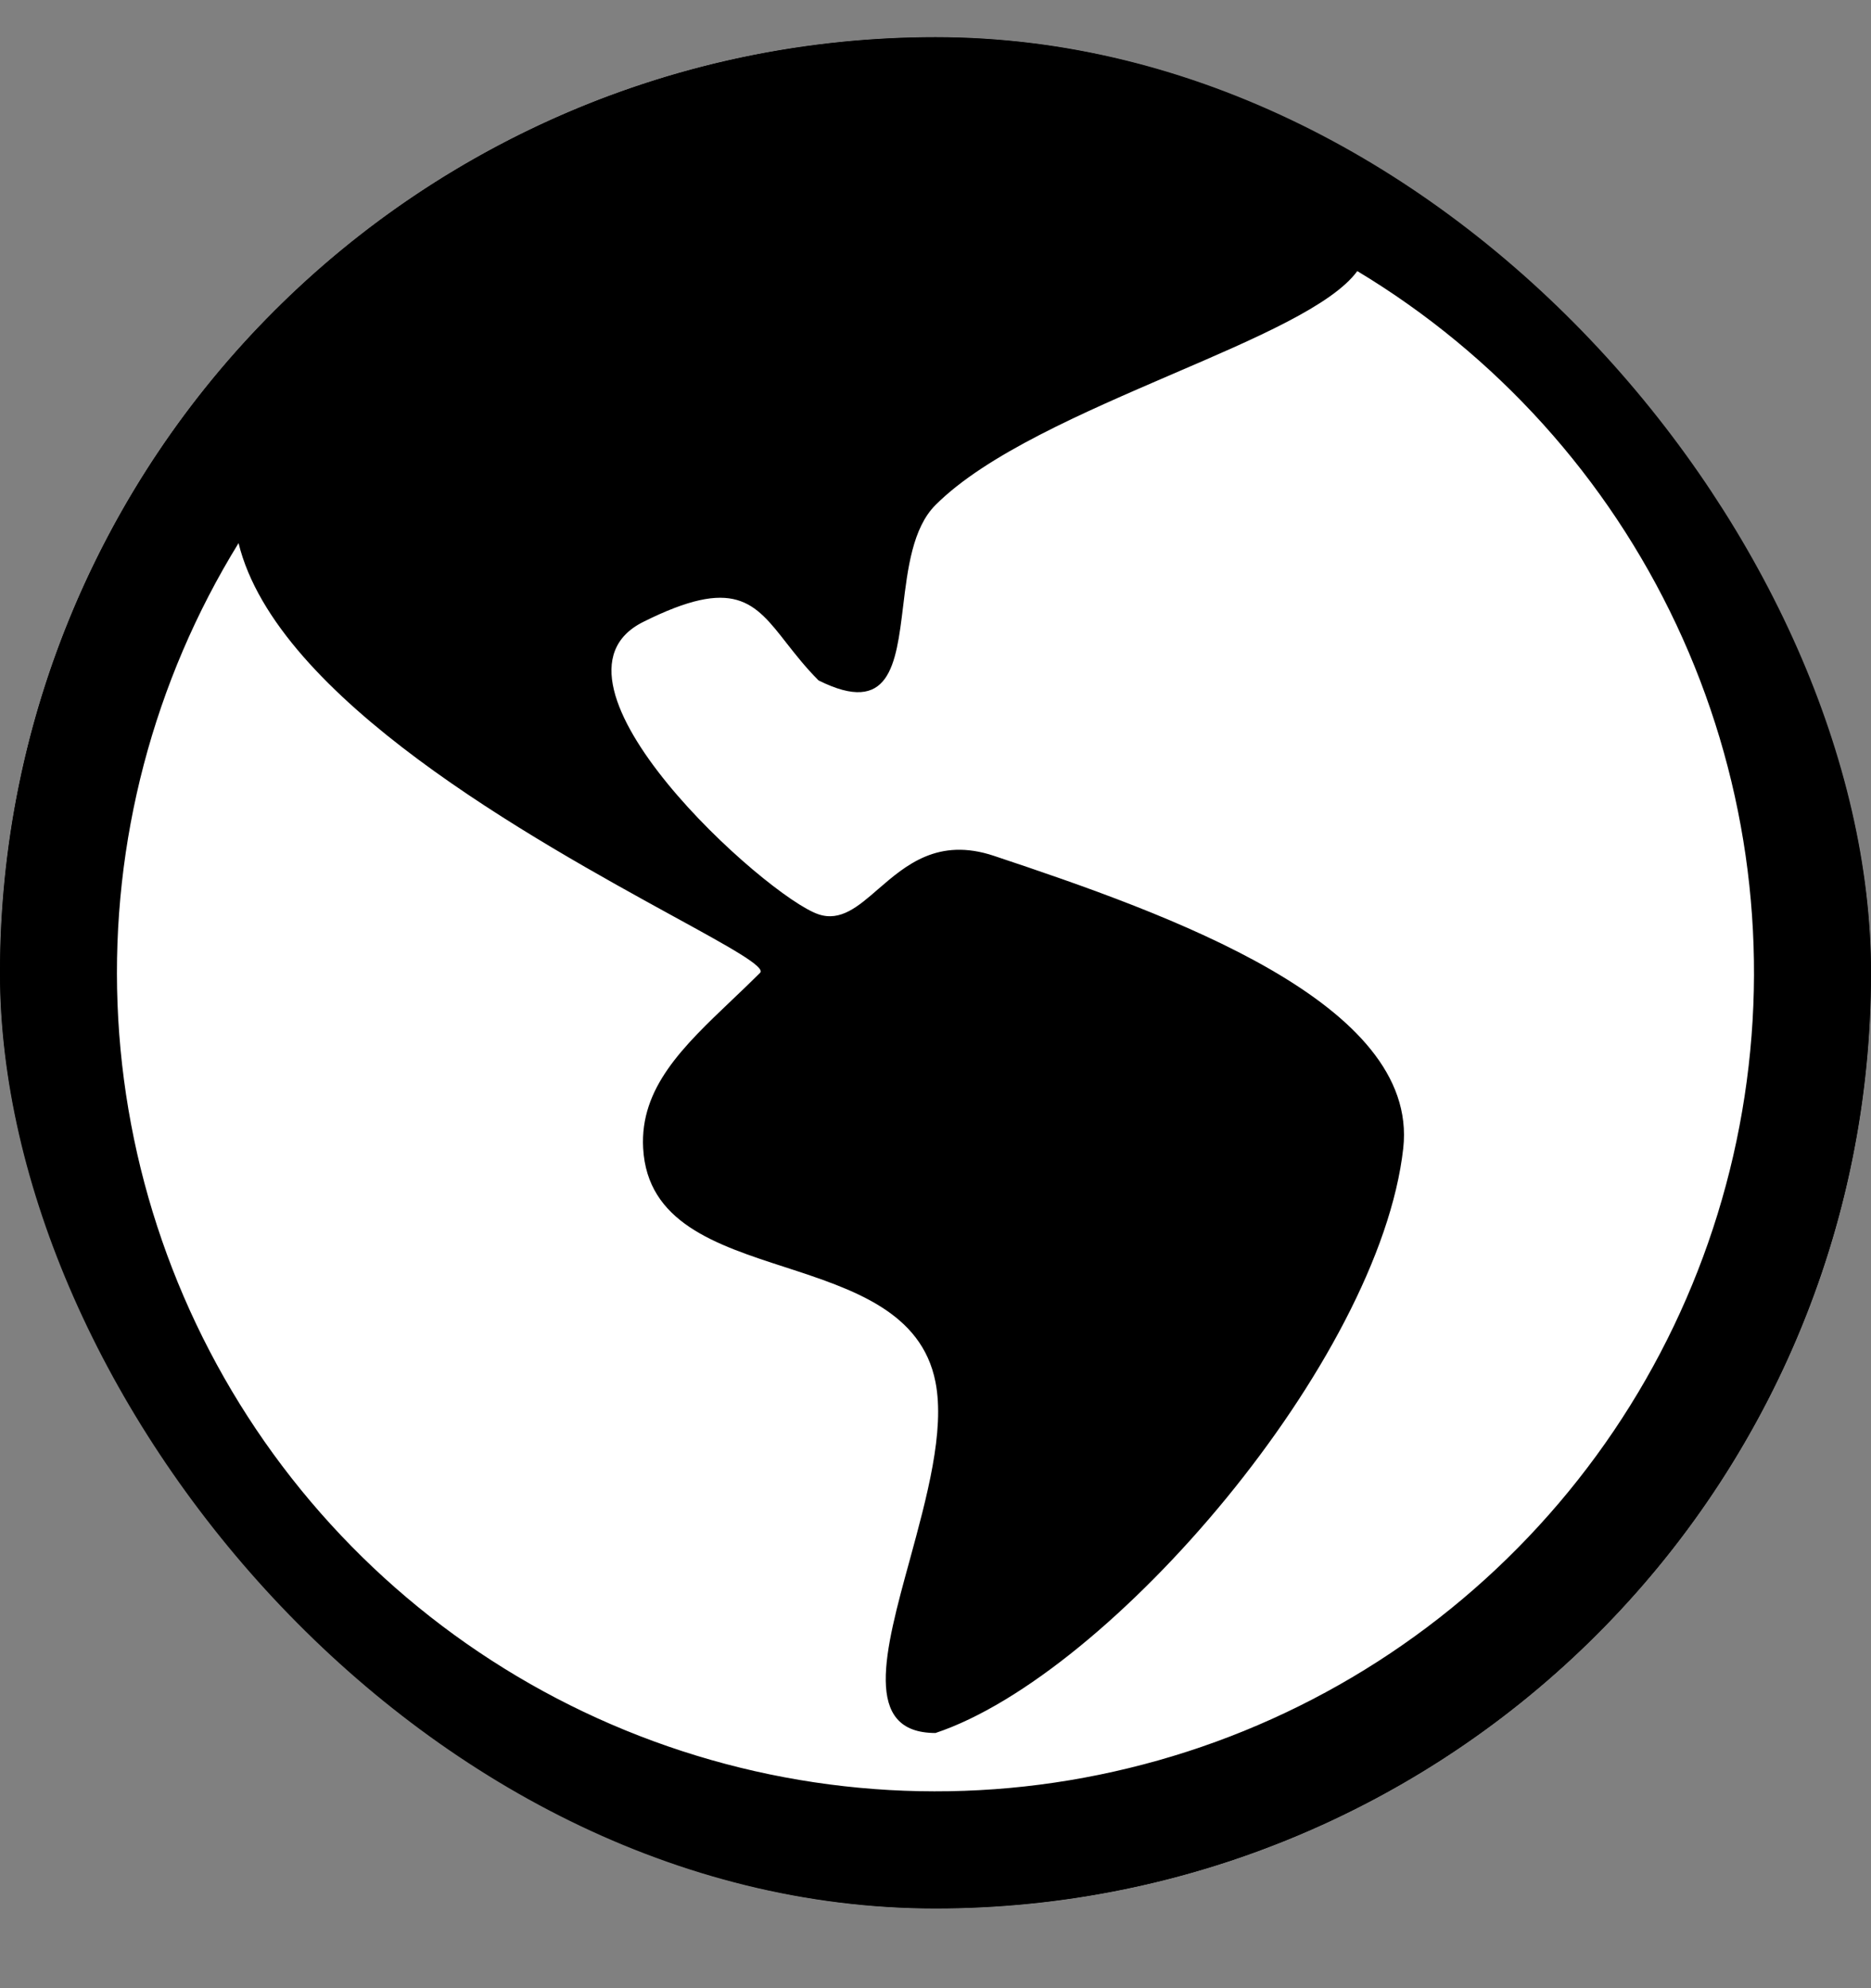 <svg width="16" height="17" viewBox="0 0 16 17" fill="none" xmlns="http://www.w3.org/2000/svg">
<rect x="0" y="0" width="16" height="17" fill="#808080" stroke="none"/>
<g clip-path="url(#clip0_12411_57170)">
<rect y="0.318" width="16" height="16" rx="8" fill="white"/>
<path d="M8 0.318C5.878 0.318 3.843 1.161 2.343 2.661C0.843 4.161 0 6.196 0 8.318C0 10.44 0.843 12.475 2.343 13.975C3.843 15.475 5.878 16.318 8 16.318C10.122 16.318 12.157 15.475 13.657 13.975C15.157 12.475 16 10.44 16 8.318C16 6.196 15.157 4.161 13.657 2.661C12.157 1.161 10.122 0.318 8 0.318ZM2.04 4.644C2.365 5.973 4.572 7.184 5.757 7.834C6.237 8.097 6.55 8.268 6.5 8.318C6.419 8.398 6.339 8.476 6.258 8.552C5.842 8.948 5.471 9.301 5.5 9.818C5.535 10.452 6.118 10.642 6.714 10.835C7.291 11.023 7.882 11.215 8 11.818C8.082 12.235 7.925 12.806 7.78 13.338C7.565 14.12 7.374 14.818 8 14.818C9.5 14.318 11.798 11.632 12 9.818C12.138 8.575 10 7.818 8.5 7.318C8.022 7.158 7.745 7.399 7.51 7.602C7.338 7.752 7.188 7.881 7 7.818C6.555 7.67 4.5 5.818 5.5 5.318C6.28 4.928 6.452 5.147 6.727 5.5C6.805 5.599 6.89 5.708 7 5.818C7.609 6.122 7.662 5.686 7.723 5.185C7.762 4.863 7.804 4.514 8 4.318C8.434 3.884 9.265 3.527 10.028 3.198C10.74 2.892 11.393 2.611 11.607 2.318C12.796 3.033 13.746 4.086 14.336 5.342C14.926 6.598 15.129 8.001 14.919 9.373C14.71 10.744 14.098 12.023 13.16 13.046C12.223 14.069 11.002 14.791 9.654 15.118C8.306 15.447 6.89 15.366 5.588 14.888C4.285 14.41 3.154 13.555 2.338 12.433C1.522 11.31 1.058 9.971 1.005 8.584C0.952 7.198 1.312 5.825 2.04 4.644Z" fill="black"/>
</g>
<rect x="0.25" y="0.568" width="15.5" height="15.5" rx="7.75" stroke="black" stroke-width="0.5"/>
<defs>
<clipPath id="clip0_12411_57170">
<rect y="0.318" width="16" height="16" rx="8" fill="white"/>
</clipPath>
</defs>
</svg>
